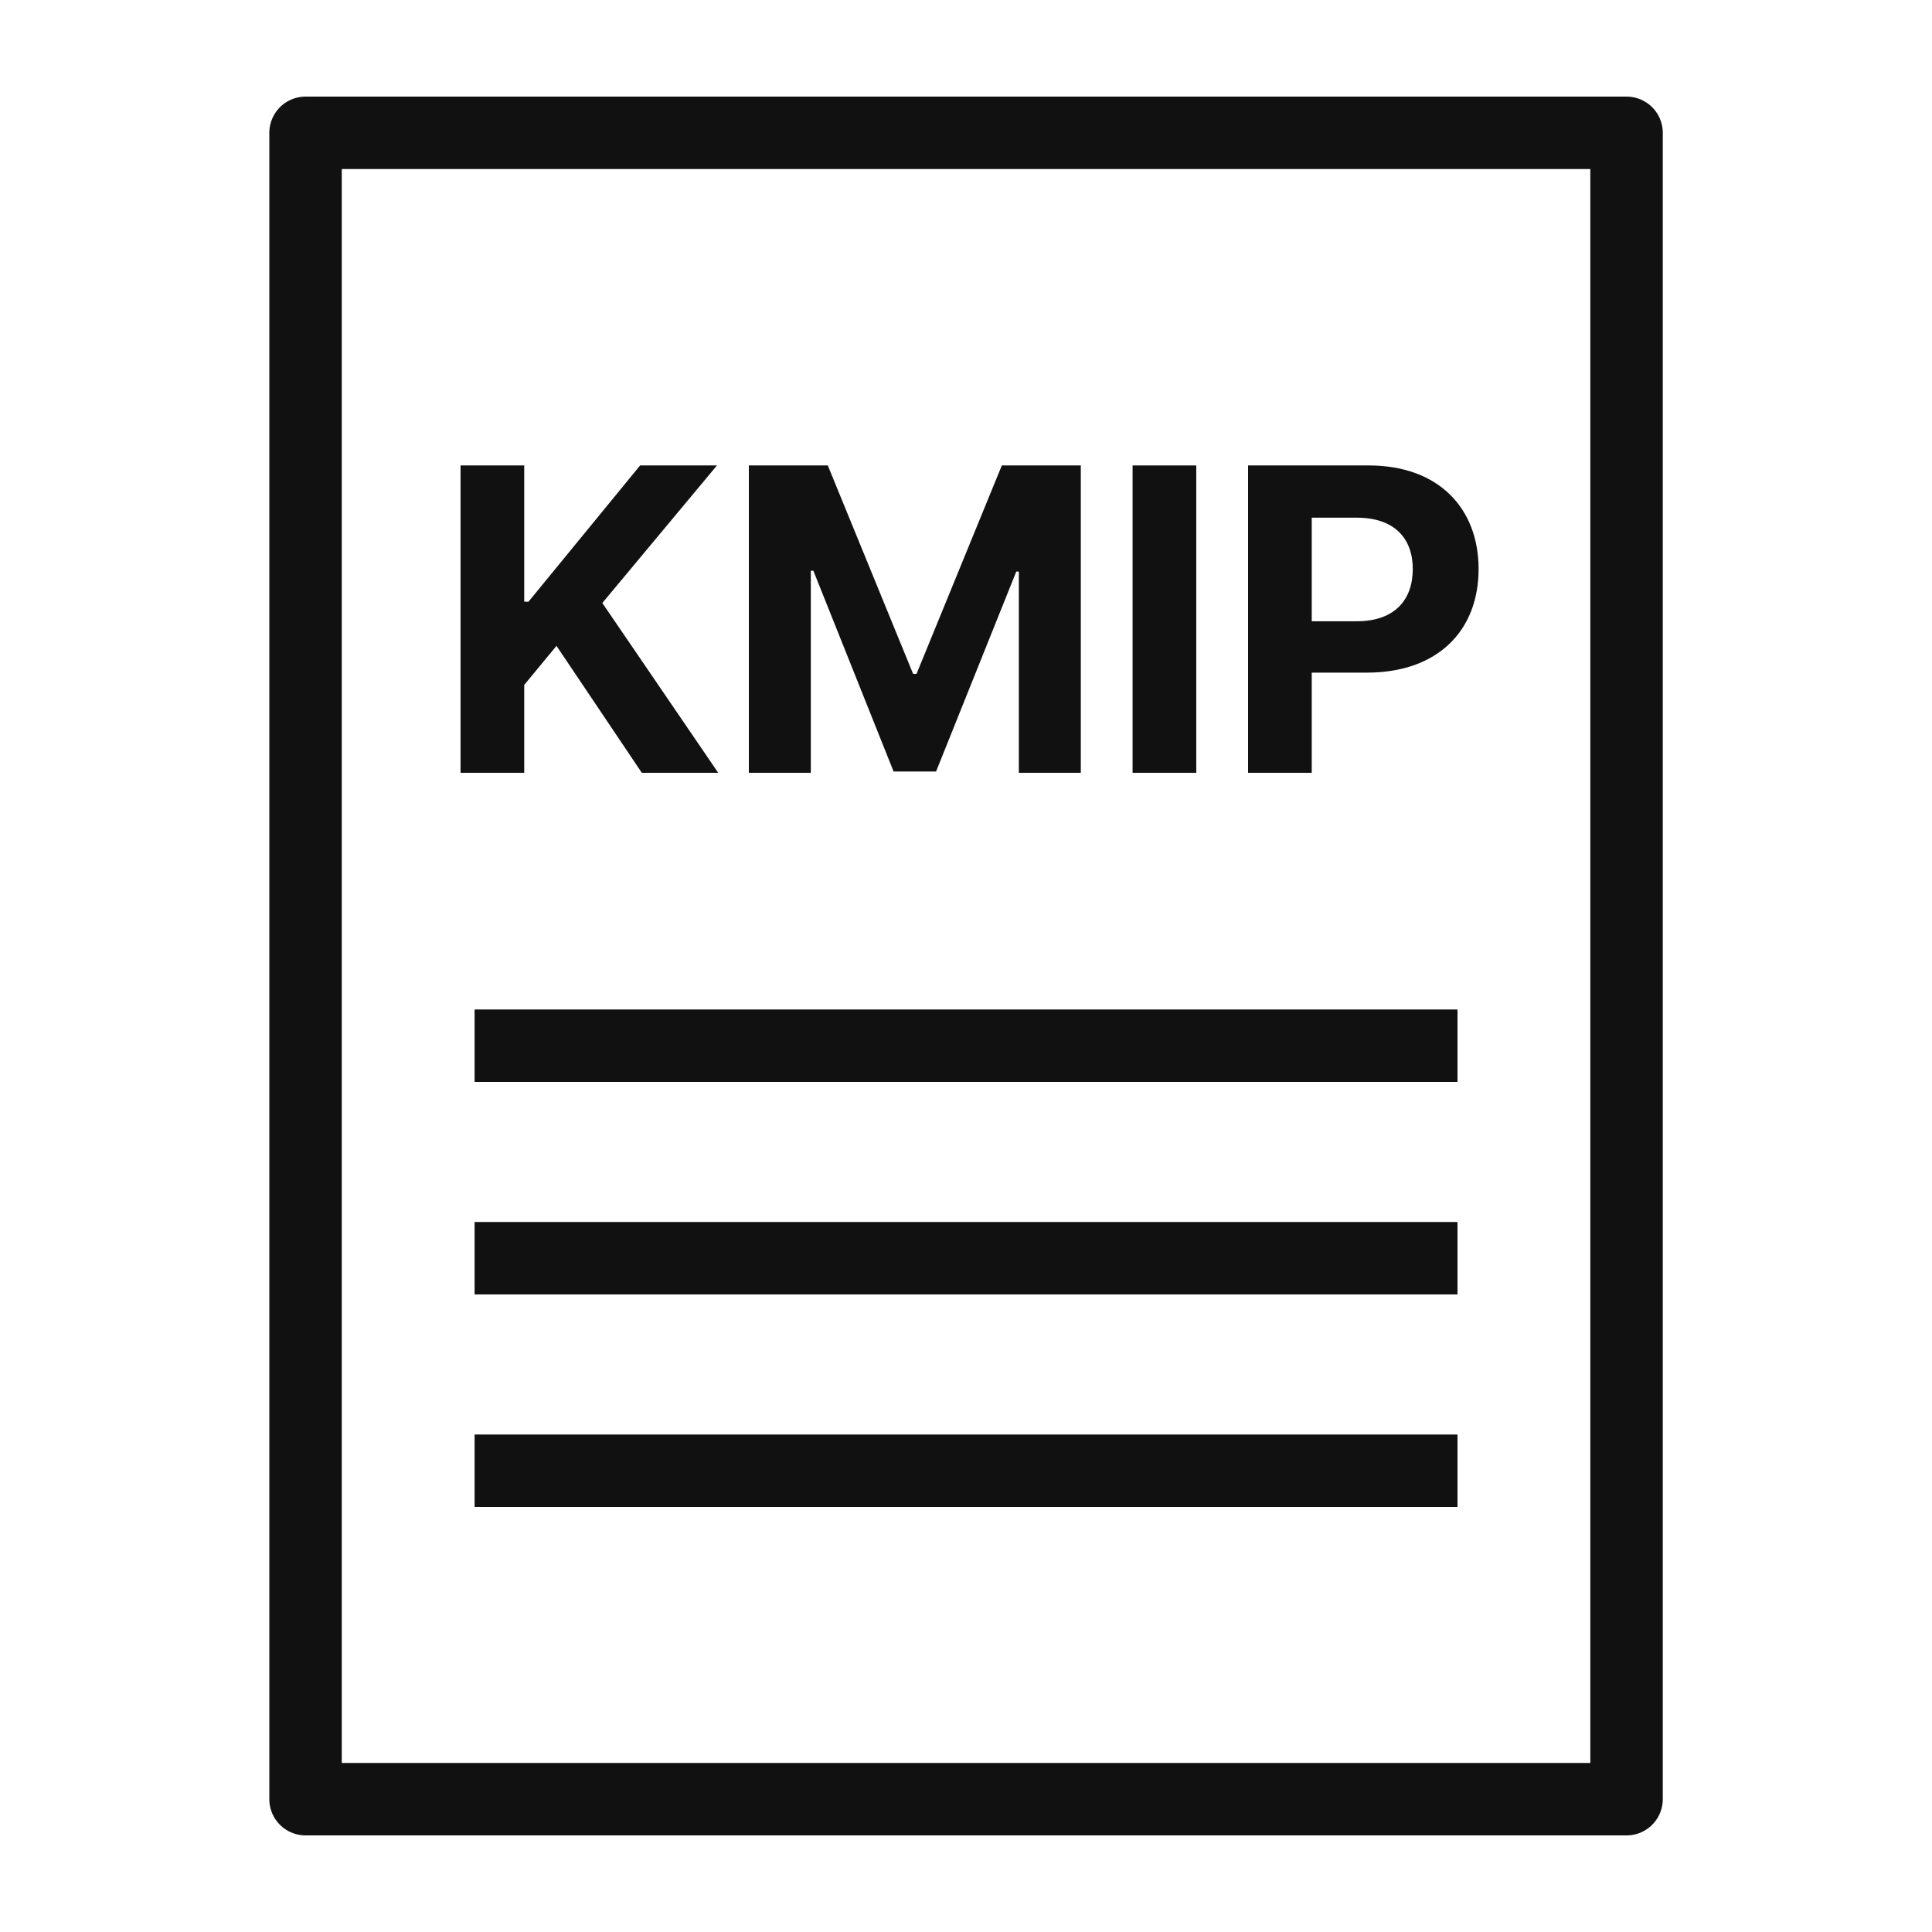 <svg width="80" height="80" viewBox="0 0 80 80" fill="none" xmlns="http://www.w3.org/2000/svg">
<rect x="12.652" y="5.5" width="54.7" height="69" stroke="#111111" stroke-width="3" stroke-linejoin="round"/>
<path d="M19.652 43.3H60.352" stroke="#111111" stroke-width="3" stroke-linejoin="round"/>
<path d="M19.652 52.1H60.352" stroke="#111111" stroke-width="3" stroke-linejoin="round"/>
<path d="M19.652 60.9H60.352" stroke="#111111" stroke-width="3" stroke-linejoin="round"/>
<path d="M51.68 32V19.273H56.672C59.572 19.273 61.225 21.049 61.225 23.562C61.225 26.111 59.537 27.852 56.602 27.852H54.316V32H51.68ZM54.316 25.725H56.18C57.744 25.725 58.5 24.846 58.5 23.562C58.5 22.297 57.744 21.436 56.18 21.436H54.316V25.725Z" fill="#111111"/>
<path d="M49.535 19.273V32H46.898V19.273H49.535Z" fill="#111111"/>
<path d="M31.008 19.273H34.277L37.81 27.904H37.951L41.484 19.273H44.754V32H42.188V23.668H42.082L38.76 31.947H37.002L33.68 23.633H33.574V32H31.008V19.273Z" fill="#111111"/>
<path d="M19.07 32V19.273H21.707V24.916H21.883L26.506 19.273H29.688L24.941 24.969L29.74 32H26.576L23.043 26.744L21.707 28.361V32H19.07Z" fill="#111111"/>
</svg>

